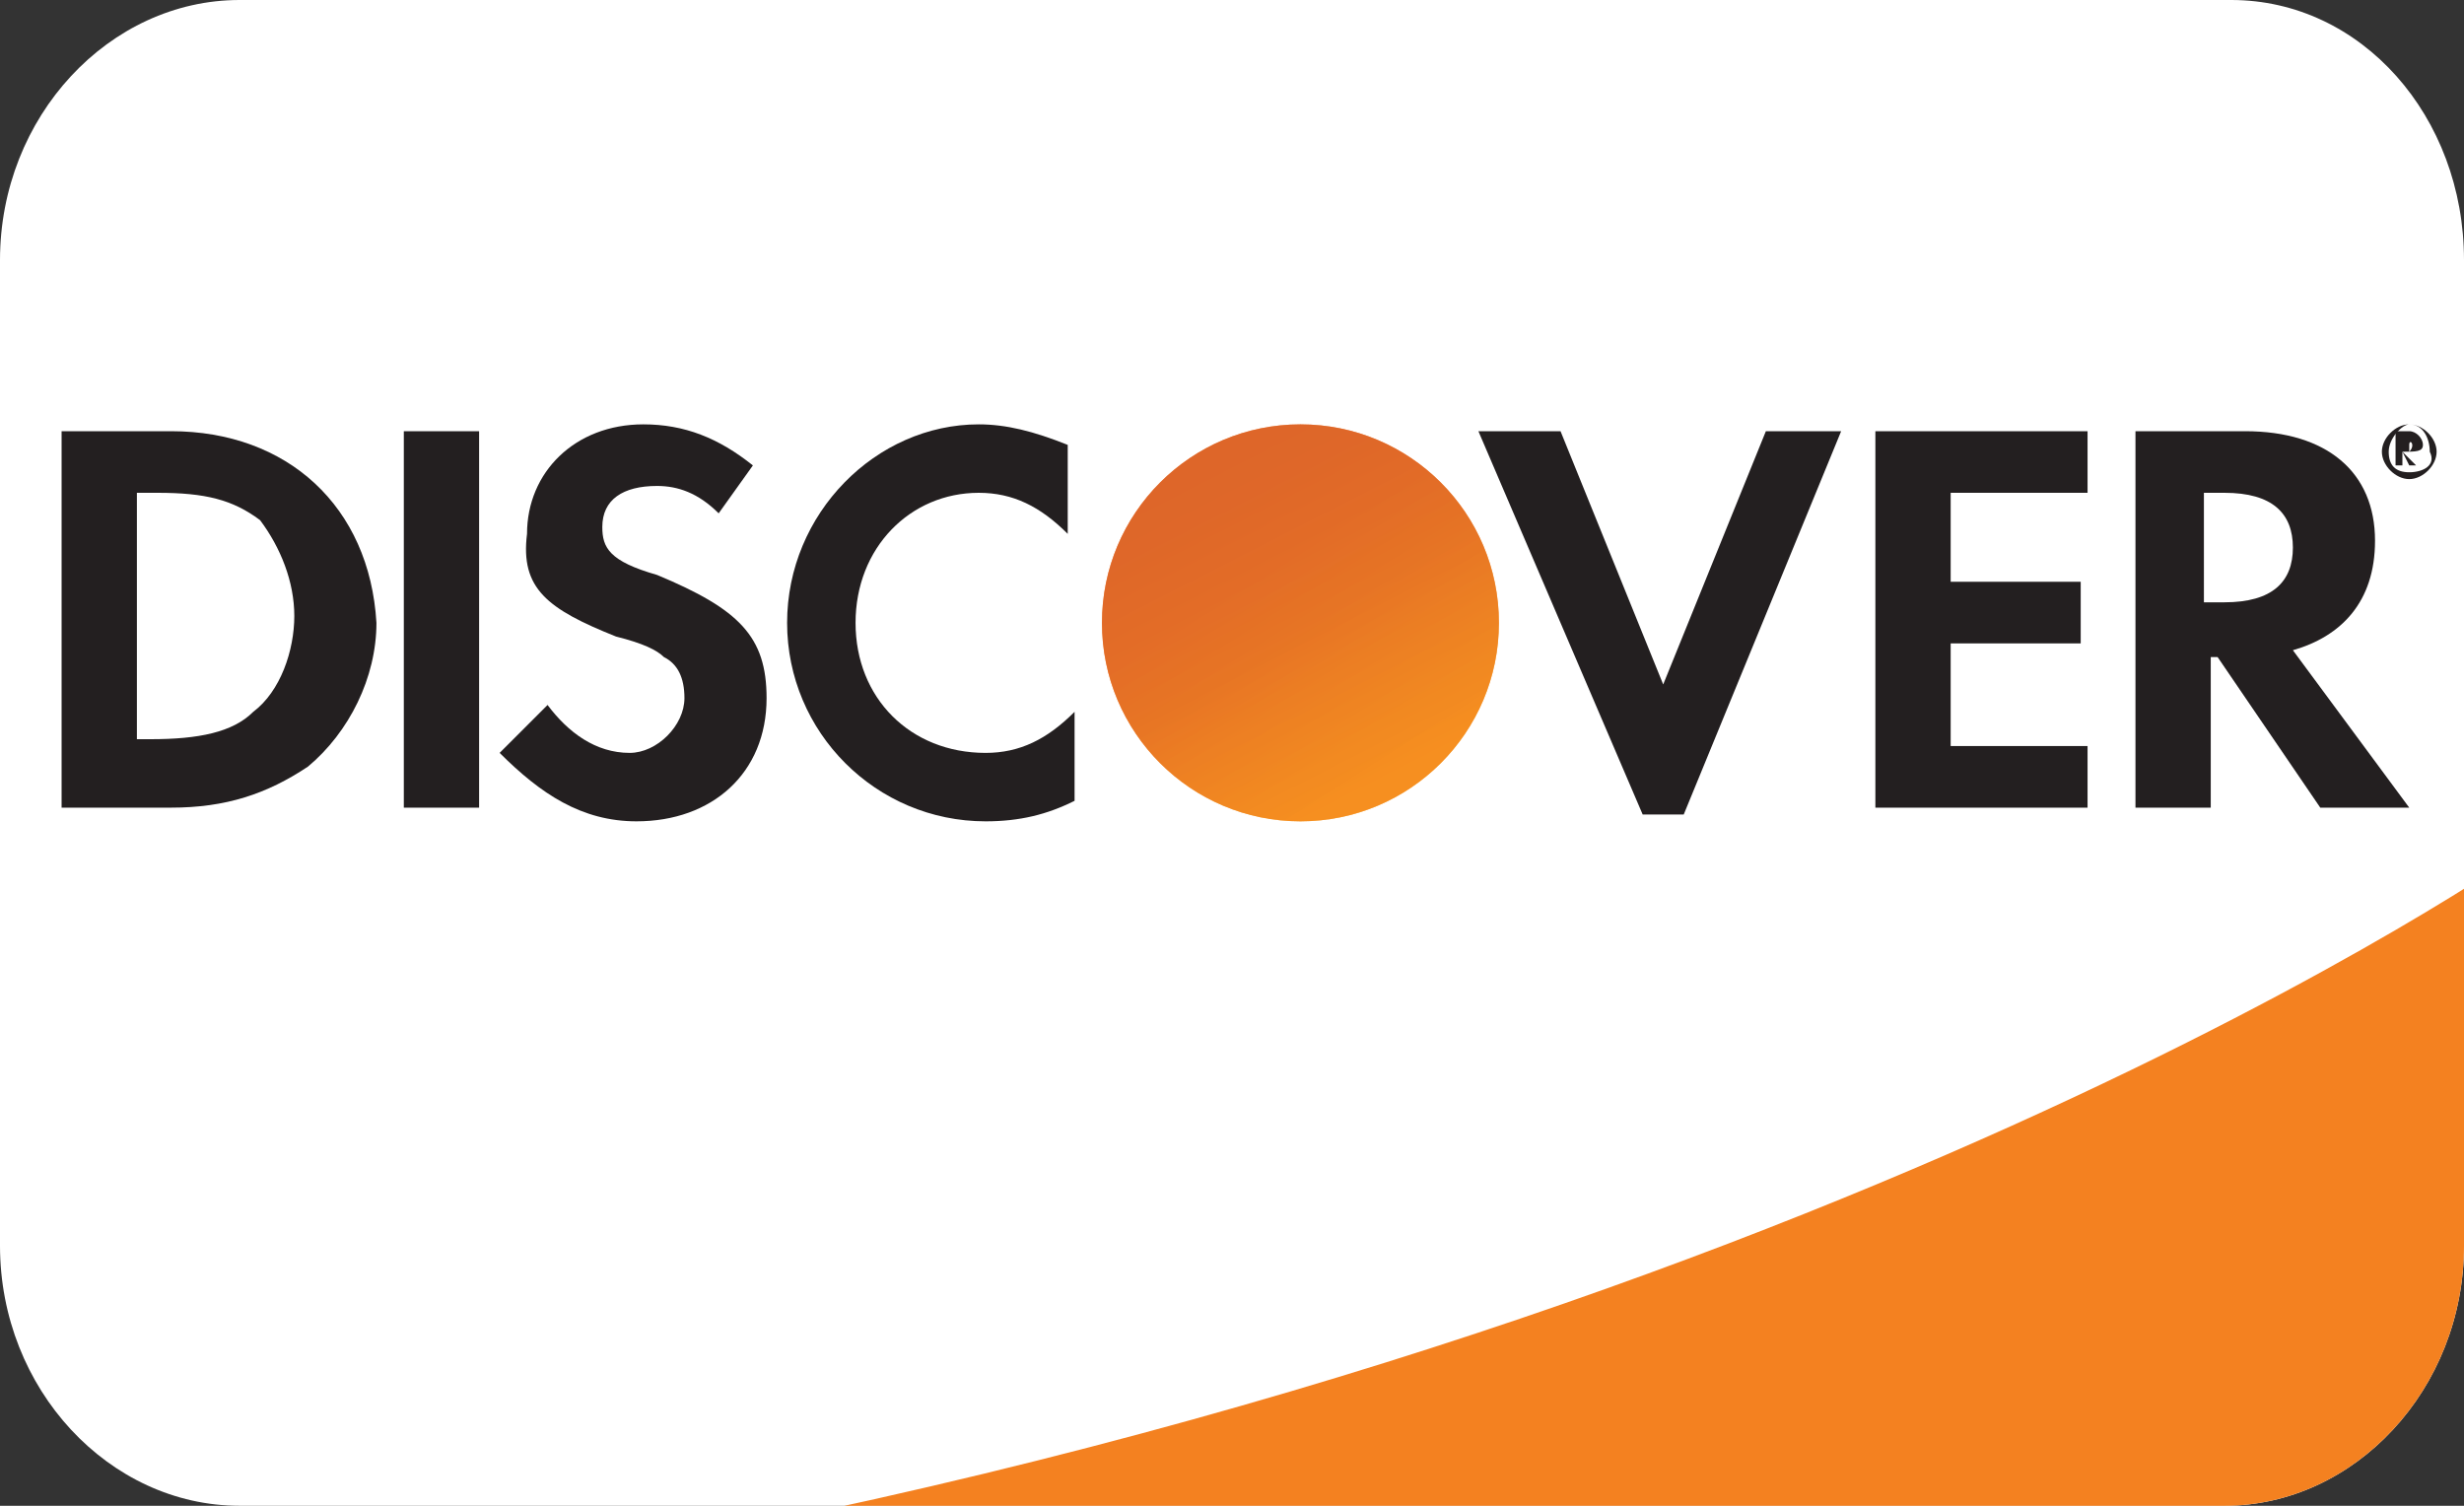 <?xml version="1.0" encoding="utf-8"?>
<!-- Generator: Adobe Illustrator 27.9.0, SVG Export Plug-In . SVG Version: 6.00 Build 0)  -->
<svg version="1.1" id="_图层_2" xmlns="http://www.w3.org/2000/svg" xmlns:xlink="http://www.w3.org/1999/xlink" x="0px" y="0px"
	 viewBox="0 0 36 22" style="enable-background:new 0 0 36 22;" xml:space="preserve">
<rect x="0" y="0" width="36" height="22" fill="#333333" stroke="none"/>
<style type="text/css">
	.st0{clip-path:url(#SVGID_00000109721117821272574010000013514124014141863871_);}
	.st1{fill:#FFFFFF;}
	.st2{fill:#F48120;}
	.st3{fill:#231F20;}
	.st4{fill:url(#SVGID_00000156559216094417471330000000662397429472735624_);}
	.st5{opacity:0.65;fill:url(#SVGID_00000024703987780935839380000017227023231493236612_);enable-background:new    ;}
</style>
<g id="_图层_1-2">
	<g>
		<defs>
			<path id="SVGID_1_" d="M3.5,0h29.1C34.5,0,36,1.7,36,3.8v14.4c0,2.1-1.6,3.8-3.5,3.8H3.5C1.6,22,0,20.3,0,18.2V3.8
				C0,1.7,1.6,0,3.5,0z"/>
		</defs>
		<clipPath id="SVGID_00000101802880318221751690000004556946131409942937_">
			<use xlink:href="#SVGID_1_"  style="overflow:visible;"/>
		</clipPath>
		<g style="clip-path:url(#SVGID_00000101802880318221751690000004556946131409942937_);">
			<g>
				<polygon class="st1" points="-0.7,-1 37,-1 37,23 -0.7,23 				"/>
				<path class="st2" d="M36.9,12.4c0,0-10.3,7.3-29.2,10.5h29.2V12.4z"/>
				<path class="st3" d="M2.5,6.3H0.9v5.5h1.6c0.8,0,1.4-0.2,2-0.6c0.6-0.5,1-1.3,1-2.1C5.4,7.4,4.2,6.3,2.5,6.3z M3.7,10.4
					c-0.3,0.3-0.8,0.4-1.5,0.4H2V7.2h0.3c0.7,0,1.1,0.1,1.5,0.4C4.1,8,4.3,8.5,4.3,9S4.1,10.1,3.7,10.4z"/>
				<rect x="5.9" y="6.3" class="st3" width="1.1" height="5.5"/>
				<path class="st3" d="M9.6,8.4C8.9,8.2,8.8,8,8.8,7.7c0-0.4,0.3-0.6,0.8-0.6c0.3,0,0.6,0.1,0.9,0.4L11,6.8
					c-0.5-0.4-1-0.6-1.6-0.6c-1,0-1.7,0.7-1.7,1.6C7.6,8.6,8,8.9,9,9.3c0.4,0.1,0.6,0.2,0.7,0.3c0.2,0.1,0.3,0.3,0.3,0.6
					c0,0.4-0.4,0.8-0.8,0.8c-0.5,0-0.9-0.3-1.2-0.7l-0.7,0.7C7.9,11.6,8.5,12,9.3,12c1.1,0,1.9-0.7,1.9-1.8
					C11.2,9.3,10.8,8.9,9.6,8.4z"/>
				<path class="st3" d="M11.5,9.1c0,1.6,1.3,2.9,2.9,2.9c0.5,0,0.9-0.1,1.3-0.3v-1.3c-0.4,0.4-0.8,0.6-1.3,0.6
					c-1.1,0-1.9-0.8-1.9-1.9c0-1.1,0.8-1.9,1.8-1.9c0.5,0,0.9,0.2,1.3,0.6V6.5c-0.5-0.2-0.9-0.3-1.3-0.3C12.8,6.2,11.5,7.5,11.5,9.1
					z"/>
				<polygon class="st3" points="24.3,10 22.8,6.3 21.6,6.3 24,11.9 24.6,11.9 26.9,6.3 25.8,6.3 				"/>
				<polygon class="st3" points="27.4,11.8 30.5,11.8 30.5,10.9 28.5,10.9 28.5,9.4 30.4,9.4 30.4,8.5 28.5,8.5 28.5,7.2 30.5,7.2 
					30.5,6.3 27.4,6.3 				"/>
				<path class="st3" d="M34.7,7.9c0-1-0.7-1.6-1.9-1.6h-1.6v5.5h1.1V9.6h0.1l1.5,2.2h1.3l-1.7-2.3C34.2,9.3,34.7,8.8,34.7,7.9z
					 M32.5,8.8h-0.3V7.2h0.3c0.7,0,1,0.3,1,0.8S33.2,8.8,32.5,8.8z"/>
				
					<linearGradient id="SVGID_00000093887631233166725080000006786154079412284074_" gradientUnits="userSpaceOnUse" x1="20.538" y1="-569.401" x2="18.518" y2="-566.231" gradientTransform="matrix(1 0 0 -1 0 -557.98)">
					<stop  offset="0" style="stop-color:#F89F20"/>
					<stop  offset="0.25" style="stop-color:#F79A20"/>
					<stop  offset="0.53" style="stop-color:#F68D20"/>
					<stop  offset="0.62" style="stop-color:#F58720"/>
					<stop  offset="0.72" style="stop-color:#F48120"/>
					<stop  offset="1" style="stop-color:#F37521"/>
				</linearGradient>
				<circle style="fill:url(#SVGID_00000093887631233166725080000006786154079412284074_);" cx="19" cy="9.1" r="2.9"/>
				
					<linearGradient id="SVGID_00000000220743453971906290000006739322948926016672_" gradientUnits="userSpaceOnUse" x1="20.221" y1="-569.36" x2="17.261" y2="-563.57" gradientTransform="matrix(1 0 0 -1 0 -557.98)">
					<stop  offset="0" style="stop-color:#F58720"/>
					<stop  offset="0.36" style="stop-color:#E16F27"/>
					<stop  offset="0.7" style="stop-color:#D4602C"/>
					<stop  offset="0.98" style="stop-color:#D05B2E"/>
				</linearGradient>
				
					<circle style="opacity:0.65;fill:url(#SVGID_00000000220743453971906290000006739322948926016672_);enable-background:new    ;" cx="19" cy="9.1" r="2.9"/>
				<g>
					<path class="st3" d="M35.4,6.5c0-0.1-0.1-0.2-0.2-0.2H35v0.5h0.1V6.6l0.1,0.2h0.1l-0.2-0.2C35.3,6.6,35.4,6.6,35.4,6.5z
						 M35.2,6.6L35.2,6.6l0-0.1h0C35.2,6.4,35.3,6.5,35.2,6.6C35.3,6.6,35.2,6.6,35.2,6.6z"/>
					<path class="st3" d="M35.2,6.2c-0.2,0-0.4,0.2-0.4,0.4C34.8,6.8,35,7,35.2,7c0.2,0,0.4-0.2,0.4-0.4C35.6,6.4,35.4,6.2,35.2,6.2
						z M35.2,6.9c-0.2,0-0.3-0.1-0.3-0.3s0.2-0.4,0.3-0.4c0.2,0,0.3,0.2,0.3,0.4C35.6,6.8,35.4,6.9,35.2,6.9z"/>
				</g>
			</g>
		</g>
	</g>
</g>
</svg>

